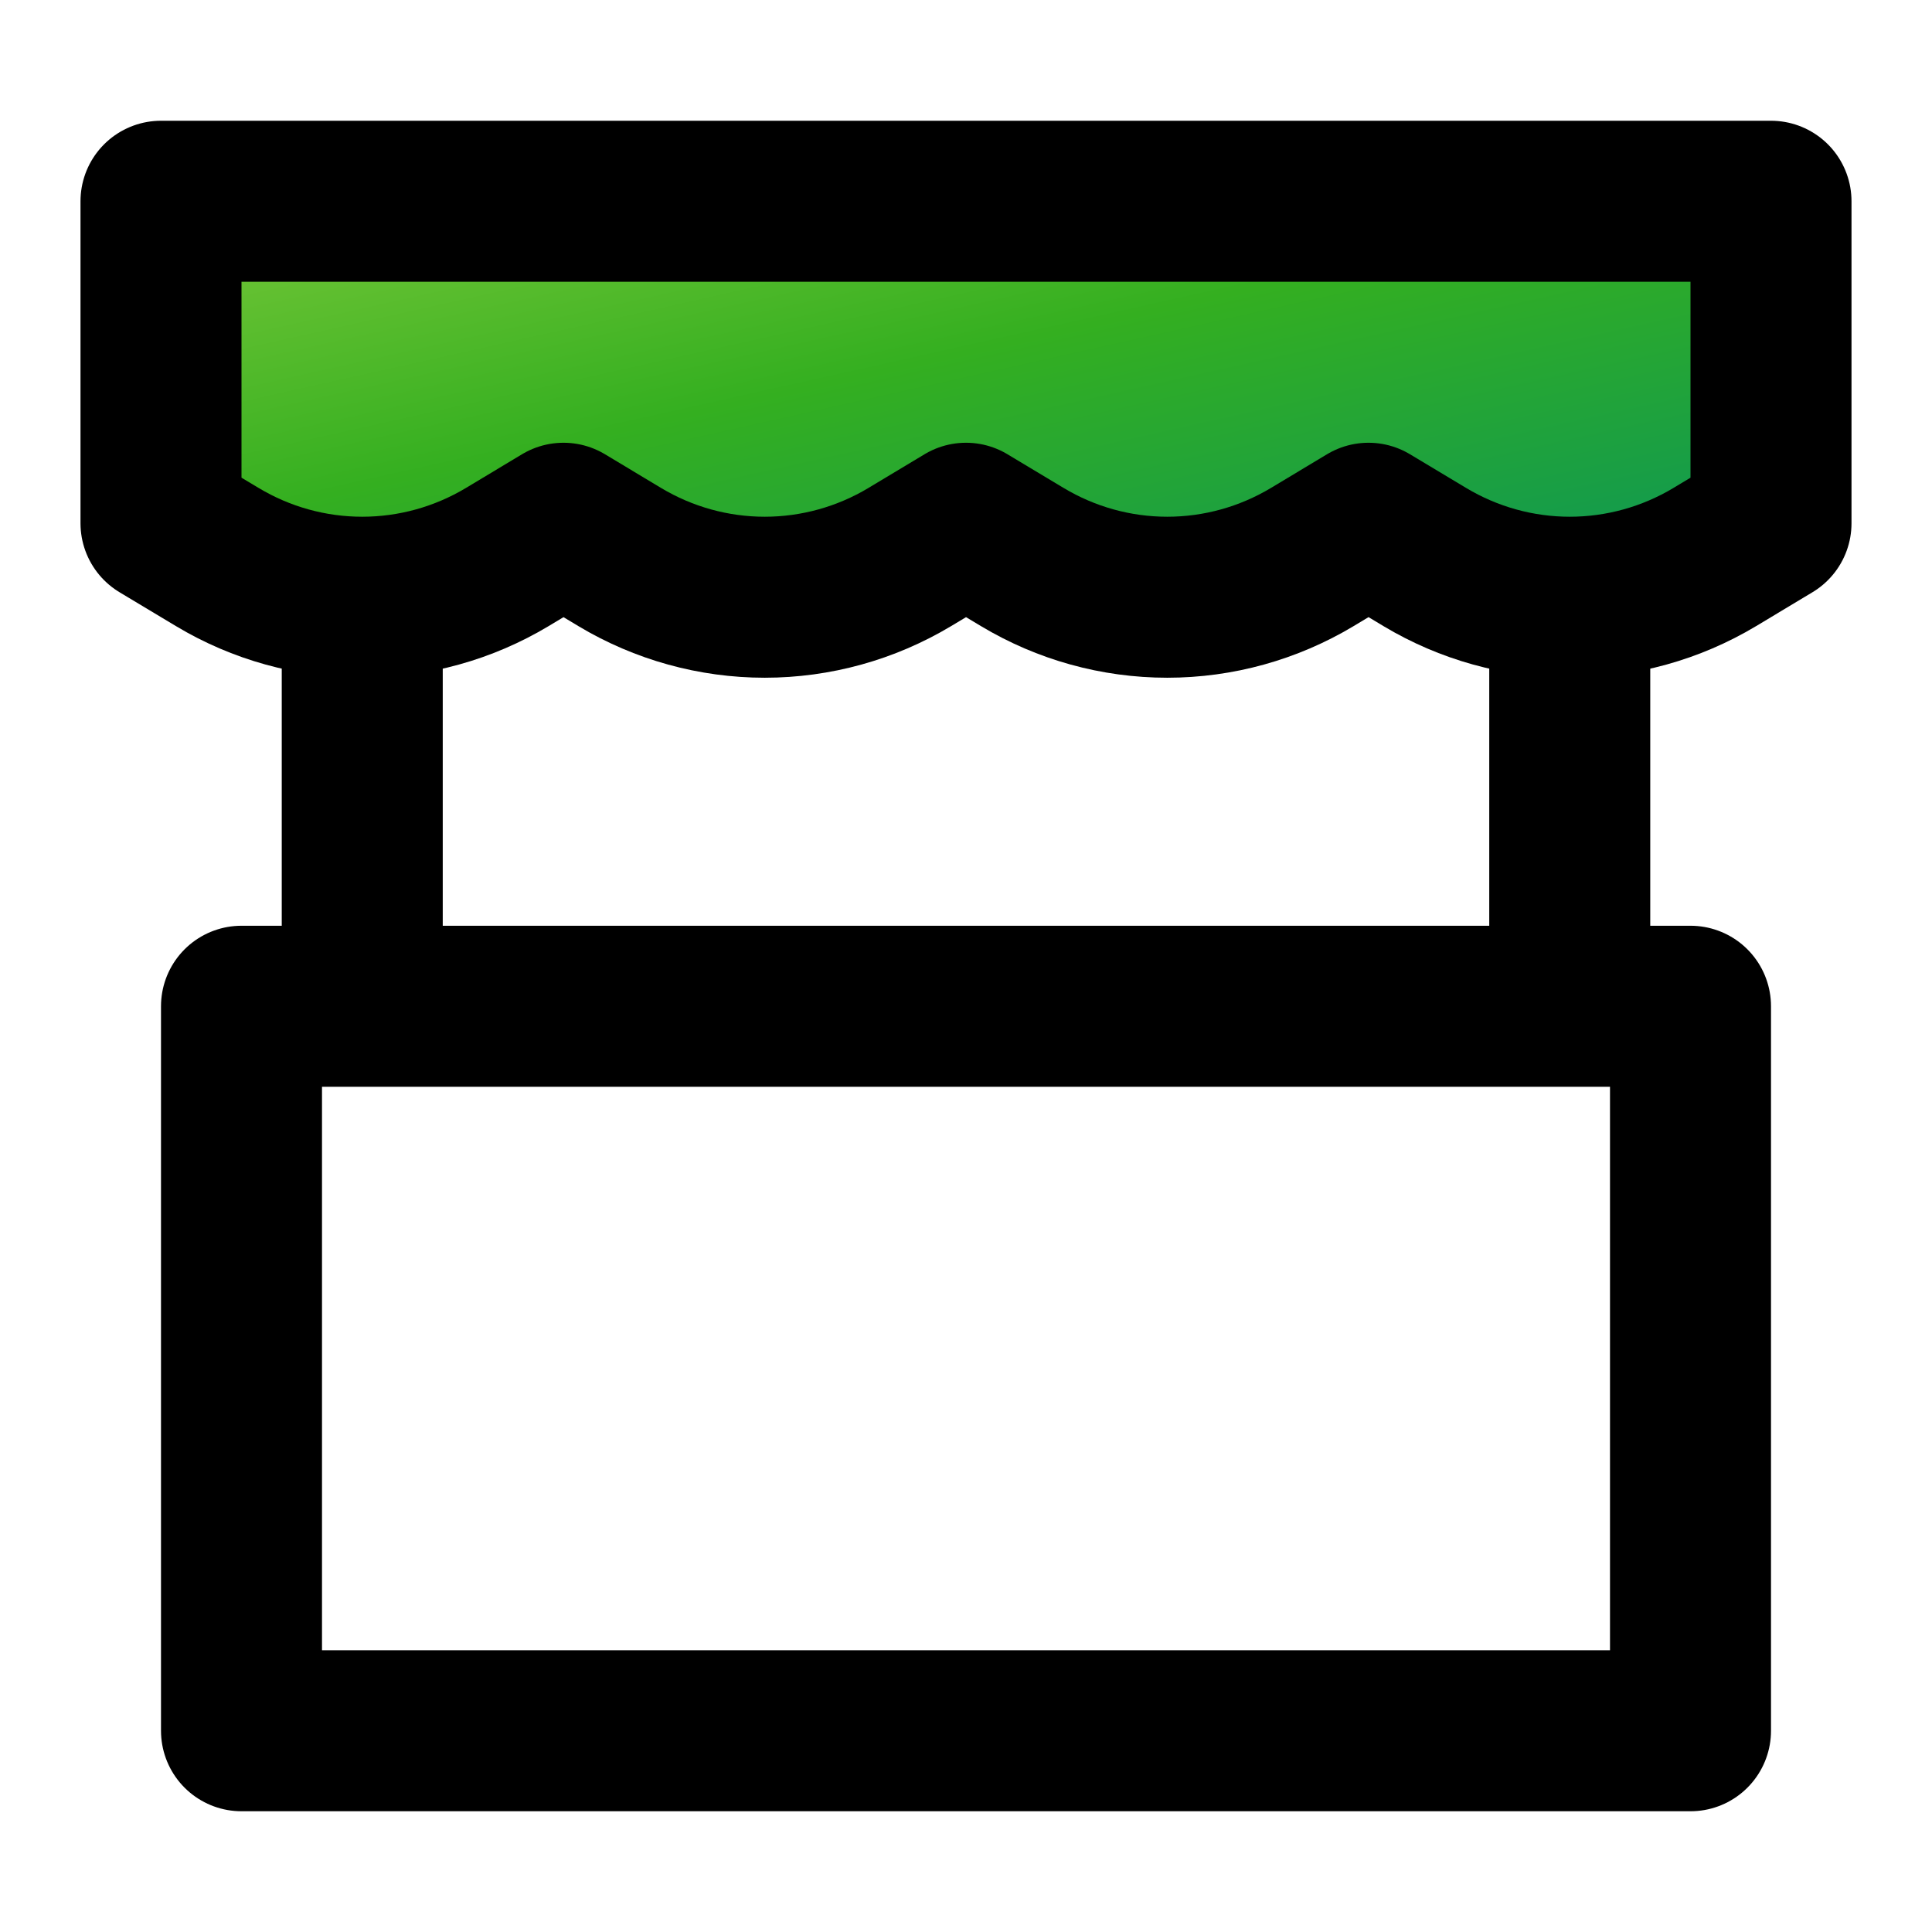 <svg width="24" height="24" viewBox="0 0 24 24" fill="none" xmlns="http://www.w3.org/2000/svg">
<path d="M2 2.5H22V6.5L21.301 6.92C20.757 7.246 20.135 7.419 19.5 7.419C18.866 7.419 18.244 7.246 17.7 6.92L17 6.5L16.301 6.92C15.757 7.246 15.135 7.419 14.5 7.419C13.866 7.419 13.243 7.246 12.7 6.92L12 6.5L11.301 6.92C10.757 7.246 10.134 7.419 9.5 7.419C8.866 7.419 8.243 7.246 7.699 6.92L7 6.5L6.301 6.92C5.757 7.246 5.134 7.419 4.5 7.419C3.866 7.419 3.243 7.246 2.7 6.92L2 6.5V2.5Z" fill="url(#paint0_linear_15520_40021)" stroke="black" stroke-width="2" stroke-linecap="round" stroke-linejoin="round"/>
<path d="M19.5 8V12.5M3 12.5H21V21.5H3V12.5ZM4.5 8V12.5V8Z" stroke="black" stroke-width="2" stroke-linecap="round" stroke-linejoin="round"/>
<defs>
<linearGradient id="paint0_linear_15520_40021" x1="11.4" y1="-1.072" x2="13.757" y2="9.474" gradientUnits="userSpaceOnUse">
<stop stop-color="#92D142"/>
<stop offset="0.504" stop-color="#34AF20"/>
<stop offset="0.983" stop-color="#09955A"/>
</linearGradient>
</defs>
</svg>
